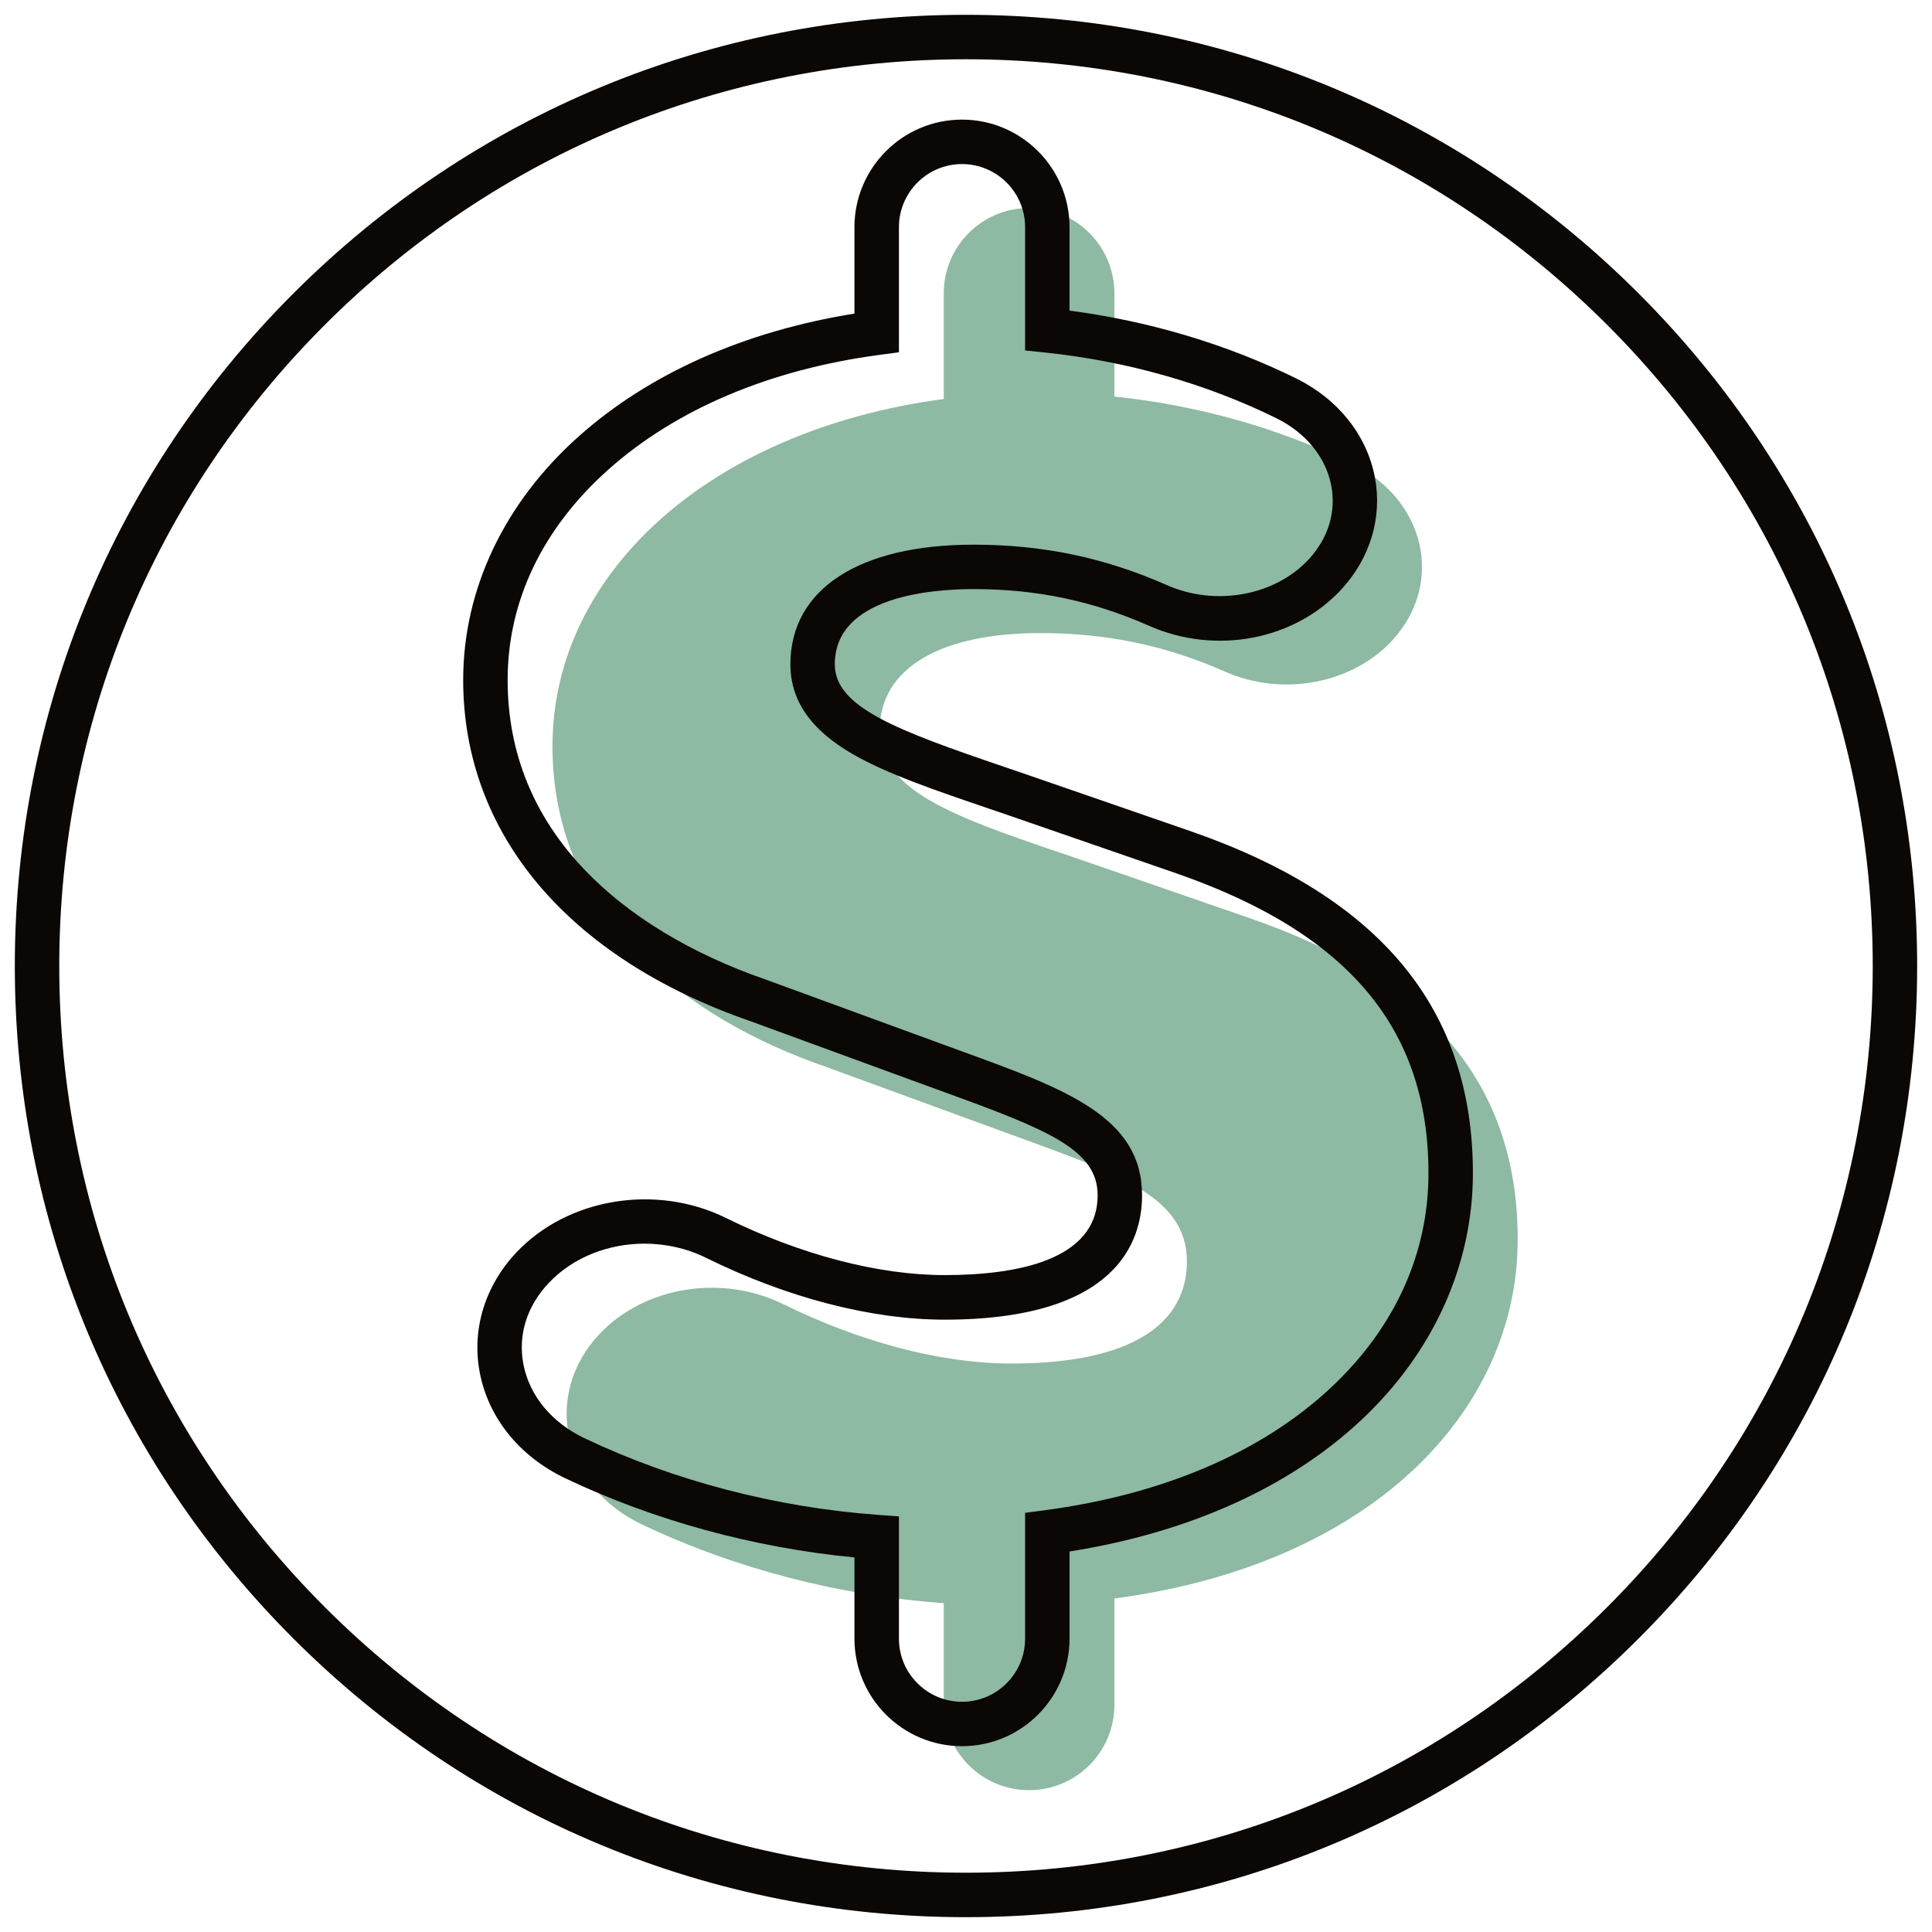 <?xml version="1.0" encoding="utf-8"?>
<!-- Generator: Adobe Illustrator 25.0.0, SVG Export Plug-In . SVG Version: 6.00 Build 0)  -->
<svg version="1.1" id="图层_1" xmlns="http://www.w3.org/2000/svg" xmlns:xlink="http://www.w3.org/1999/xlink" x="0px" y="0px"
	 viewBox="0 0 652.03 652.03" style="enable-background:new 0 0 652.03 652.03;" xml:space="preserve">
<g>
	<g>
		<path style="fill:#8EB9A3;" d="M512.21,418.3c0-55.67-33.55-88.54-89.67-108.16l-56.73-19.62c-40.26-13.78-68.93-22.27-68.93-44
			c0-21.21,20.74-32.87,54.29-32.87c23.03,0,42.97,4.49,62.32,13.04c19.36,8.55,42.97,4.1,56.49-10.68l0,0
			c17.45-19.09,11.17-47.19-13.22-59.24c-25.09-12.39-52.89-20.05-80.67-22.94V99c0-15.9-12.89-28.79-28.79-28.79l0,0
			c-15.9,0-28.79,12.89-28.79,28.79v35.66c-78.8,10.48-132.06,58.66-132.06,117.17c0,57.26,44.53,91.72,92.12,108.15l57.95,21.21
			c39.04,14.32,64.05,21.74,64.05,44.53c0,21.21-18.91,34.46-59.17,34.46c-24.53,0-51.88-7.63-77.06-20.04
			c-20.7-10.21-46.86-5.96-61.97,10.03l0,0c-19.47,20.61-12.6,51.55,14.33,64.34c31.89,15.15,67.17,24.04,101.81,26.56v34.3
			c0,15.9,12.89,28.79,28.79,28.79l0,0c15.9,0,28.79-12.89,28.79-28.79v-35.9C462.94,527.99,512.21,476.24,512.21,418.3z"/>
		<path style="fill:#0A0705;" d="M324.66,589.32c-20.01,0-36.29-16.28-36.29-36.29v-27.41c-34.02-3.29-67.6-12.46-97.52-26.68
			c-15.52-7.38-26.08-20.46-28.97-35.89c-2.71-14.45,1.82-29.16,12.41-40.38c17.36-18.37,47.11-23.26,70.74-11.61
			c25.2,12.43,51.39,19.27,73.74,19.27c23.57,0,51.67-4.68,51.67-26.96c0-15.31-16.66-22.04-51.32-34.64
			c-2.54-0.92-5.14-1.87-7.82-2.85l-57.88-21.18c-61.71-21.34-97.1-63.33-97.1-115.22c0-30.57,13.84-59.76,38.98-82.19
			c23.76-21.2,55.83-35.46,93.07-41.46V76.66c0-20.01,16.28-36.29,36.29-36.29c20.01,0,36.29,16.28,36.29,36.29v28.17
			c26.89,3.52,53.2,11.38,76.49,22.88c14.22,7.02,23.91,19.23,26.59,33.49c2.51,13.35-1.56,27.03-11.16,37.53
			c-15.81,17.29-42.56,22.42-65.05,12.48c-19.16-8.46-38-12.4-59.29-12.4c-14.07,0-46.79,2.47-46.79,25.37
			c0,14.46,20.68,22.2,57.25,34.65c2.17,0.74,4.37,1.49,6.62,2.26l56.76,19.62c63.75,22.28,94.72,59.98,94.72,115.24
			c0,31.06-13.45,60.71-37.88,83.49c-24.25,22.62-58.12,37.82-98.25,44.17v29.41C360.95,573.04,344.67,589.32,324.66,589.32z
			 M217.5,419.72c-12.19,0-24.13,4.61-32.31,13.27c-7.37,7.8-10.41,17.5-8.57,27.31c2,10.66,9.53,19.81,20.67,25.1
			c30.3,14.4,64.58,23.34,99.13,25.86l6.96,0.51v41.27c0,11.74,9.55,21.29,21.29,21.29s21.29-9.55,21.29-21.29v-42.48l6.52-0.86
			c39.88-5.27,73.24-19.52,96.5-41.21c21.66-20.2,33.11-45.28,33.11-72.52c0-48.77-26.9-80.89-84.65-101.08l-56.71-19.61
			c-2.21-0.76-4.41-1.51-6.57-2.24c-18.59-6.33-34.65-11.8-46.26-18.47c-14.23-8.17-21.15-18.11-21.15-30.38
			c0-25.28,23.1-40.37,61.79-40.37c23.45,0,44.22,4.35,65.35,13.68c16.43,7.26,36.58,3.52,47.92-8.88
			c6.48-7.09,9.14-15.84,7.49-24.64c-1.8-9.58-8.54-17.9-18.49-22.81c-23.65-11.68-50.66-19.35-78.12-22.2l-6.73-0.7V76.66
			c0-11.74-9.55-21.29-21.29-21.29s-21.29,9.55-21.29,21.29v42.23l-6.51,0.87c-37.03,4.93-68.69,18.32-91.58,38.74
			c-22.22,19.83-33.97,44.38-33.97,71c0,24.5,8.79,46.1,26.13,64.2c14.82,15.47,35.89,28.22,60.93,36.87l0.13,0.05l57.95,21.21
			c2.66,0.98,5.26,1.92,7.78,2.84c35.53,12.91,61.19,22.25,61.19,48.74c0,15.67-8.66,41.96-66.67,41.96
			c-24.6,0-53.15-7.39-80.37-20.82C231.81,421.28,224.61,419.72,217.5,419.72z"/>
	</g>
	<path style="fill:#0A0705;" d="M326.01,647.03c-85.75,0-166.36-33.39-226.99-94.02C38.39,492.37,5,411.76,5,326.01
		c0-85.75,33.39-166.36,94.02-226.99C159.66,38.39,240.27,5,326.01,5s166.36,33.39,226.99,94.02
		c60.63,60.63,94.02,141.24,94.02,226.99c0,85.75-33.39,166.36-94.02,226.99C492.37,613.64,411.76,647.03,326.01,647.03z M326.01,20
		c-81.74,0-158.59,31.83-216.38,89.63S20,244.28,20,326.01c0,81.74,31.83,158.59,89.63,216.38c57.8,57.8,134.64,89.63,216.38,89.63
		S484.6,600.2,542.4,542.4c57.8-57.8,89.63-134.65,89.63-216.38S600.2,167.43,542.4,109.63C484.6,51.83,407.75,20,326.01,20z"/>
</g>
</svg>
